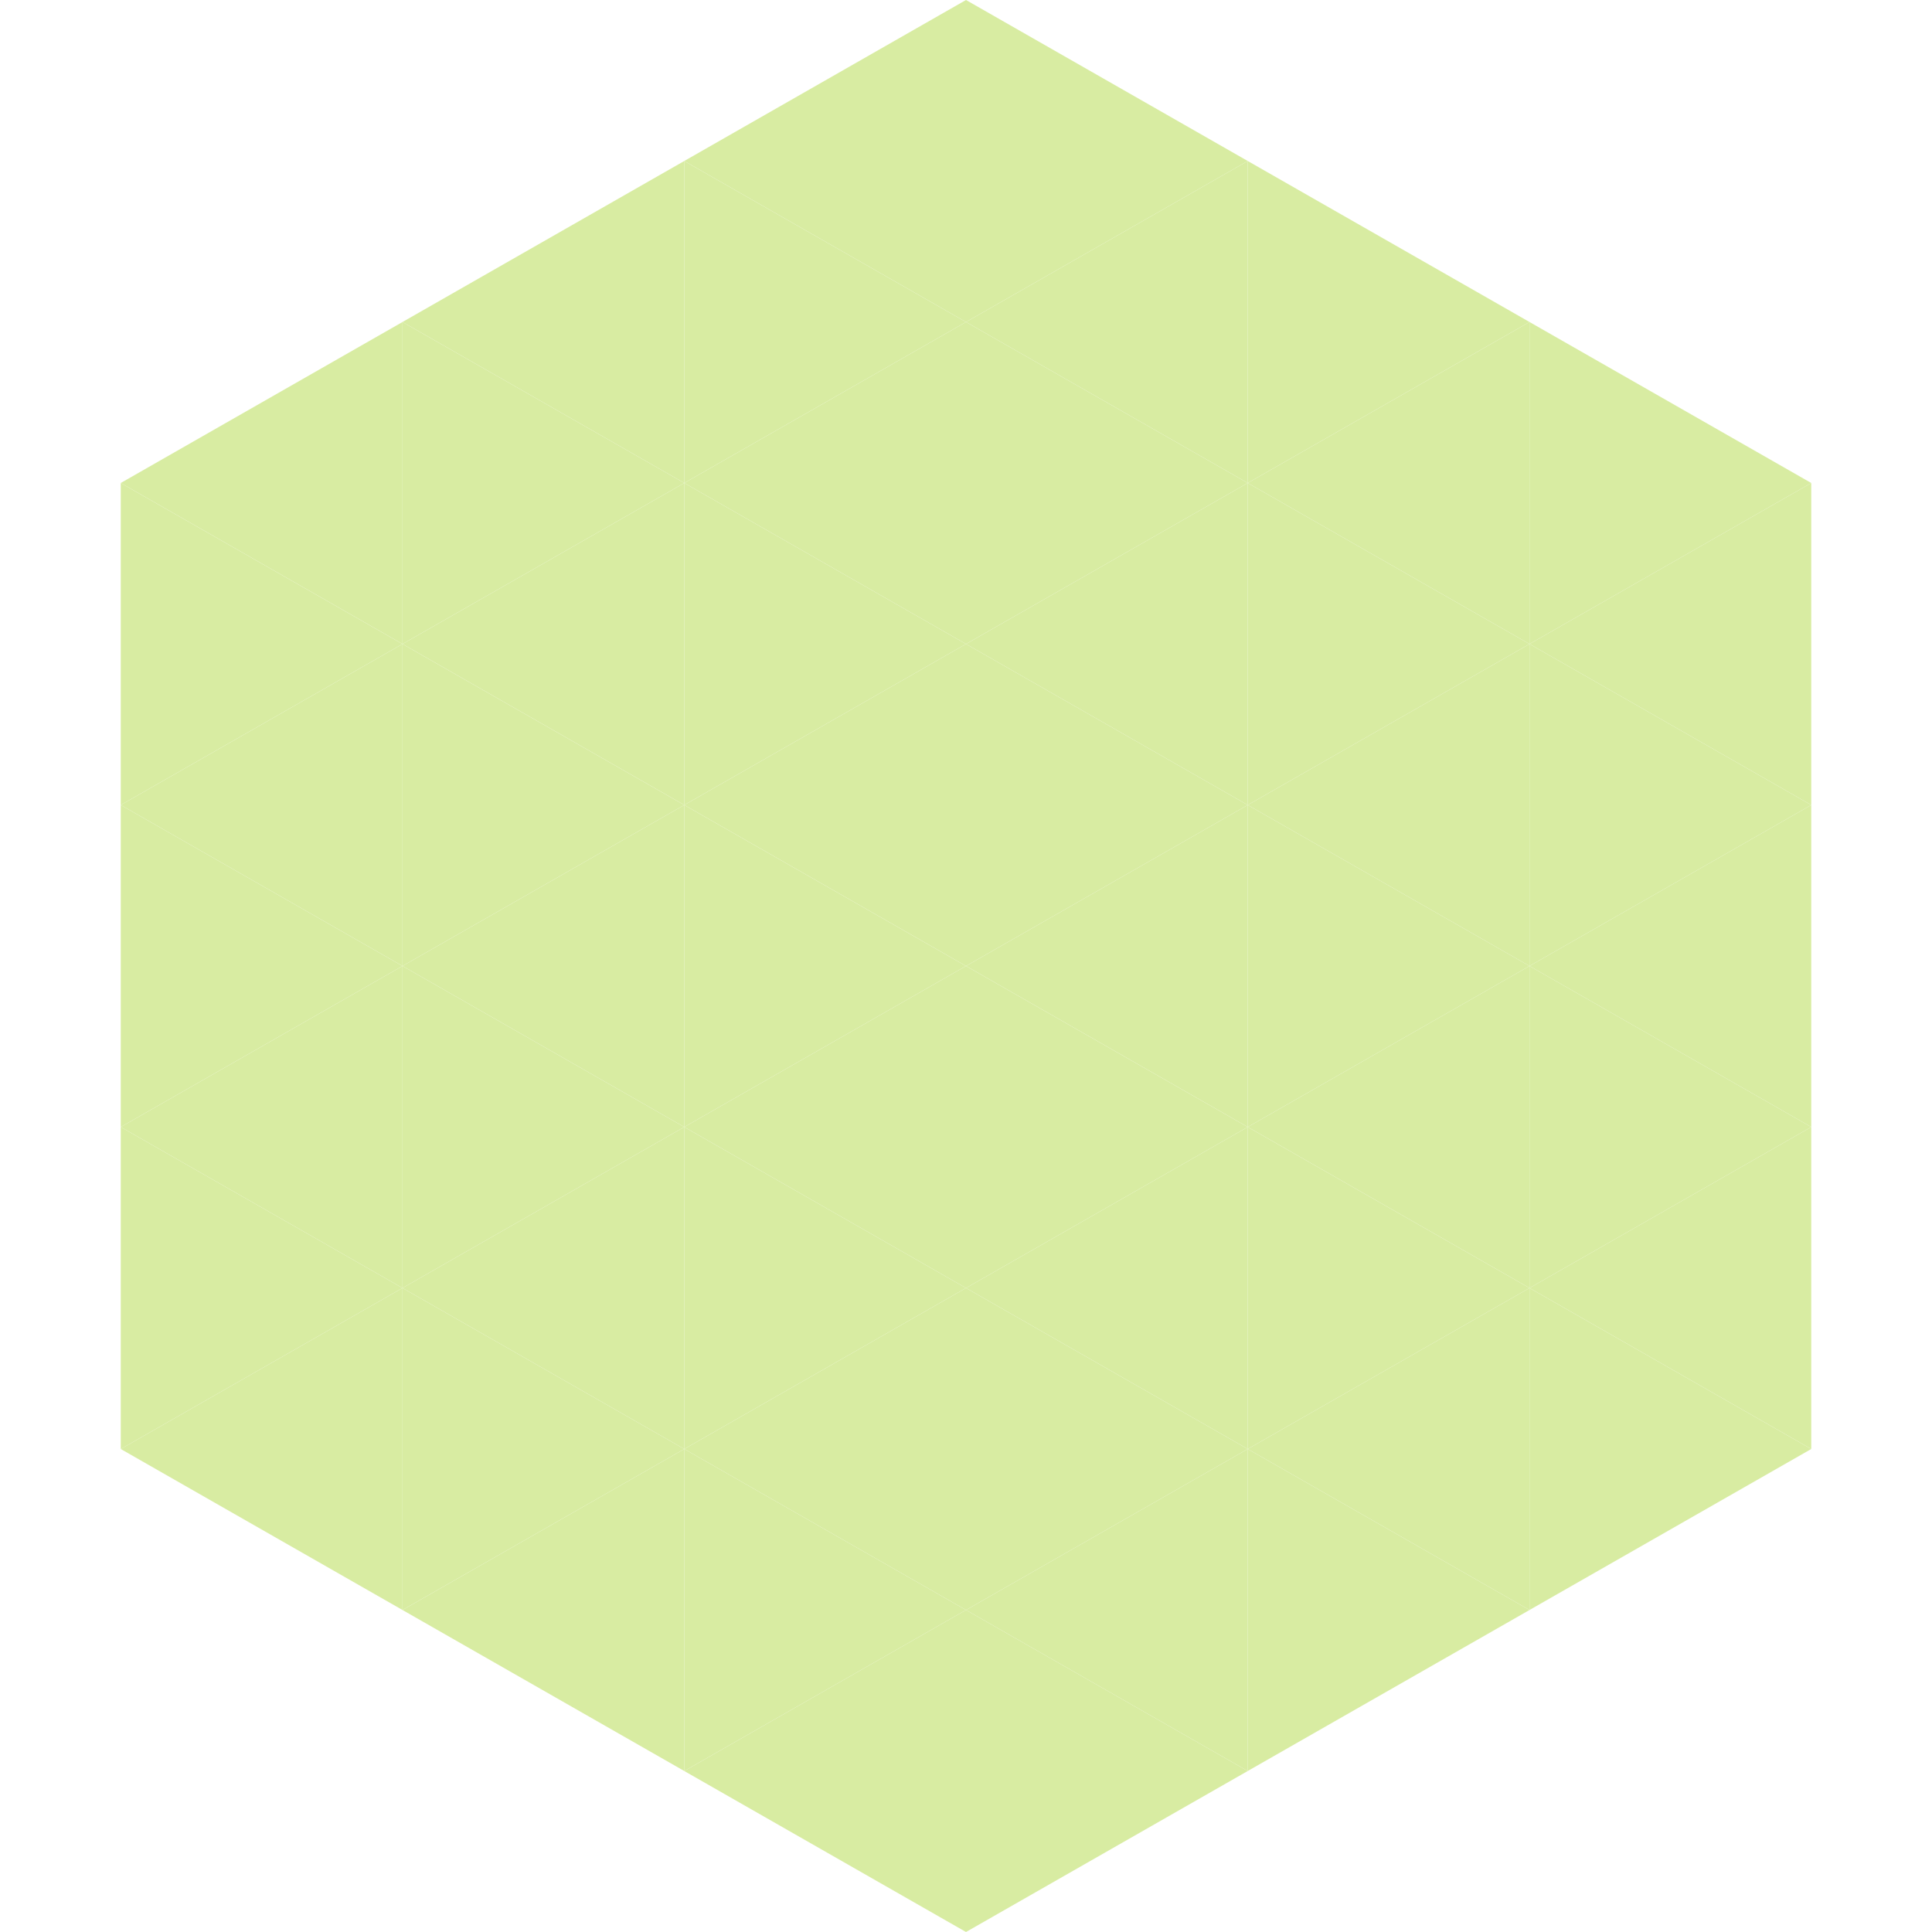 <?xml version="1.0"?>
<!-- Generated by SVGo -->
<svg width="240" height="240"
     xmlns="http://www.w3.org/2000/svg"
     xmlns:xlink="http://www.w3.org/1999/xlink">
<polygon points="50,40 15,60 50,80" style="fill:rgb(216,236,162)" />
<polygon points="190,40 225,60 190,80" style="fill:rgb(216,236,162)" />
<polygon points="15,60 50,80 15,100" style="fill:rgb(216,236,162)" />
<polygon points="225,60 190,80 225,100" style="fill:rgb(216,236,162)" />
<polygon points="50,80 15,100 50,120" style="fill:rgb(216,236,162)" />
<polygon points="190,80 225,100 190,120" style="fill:rgb(216,236,162)" />
<polygon points="15,100 50,120 15,140" style="fill:rgb(216,236,162)" />
<polygon points="225,100 190,120 225,140" style="fill:rgb(216,236,162)" />
<polygon points="50,120 15,140 50,160" style="fill:rgb(216,236,162)" />
<polygon points="190,120 225,140 190,160" style="fill:rgb(216,236,162)" />
<polygon points="15,140 50,160 15,180" style="fill:rgb(216,236,162)" />
<polygon points="225,140 190,160 225,180" style="fill:rgb(216,236,162)" />
<polygon points="50,160 15,180 50,200" style="fill:rgb(216,236,162)" />
<polygon points="190,160 225,180 190,200" style="fill:rgb(216,236,162)" />
<polygon points="15,180 50,200 15,220" style="fill:rgb(255,255,255); fill-opacity:0" />
<polygon points="225,180 190,200 225,220" style="fill:rgb(255,255,255); fill-opacity:0" />
<polygon points="50,0 85,20 50,40" style="fill:rgb(255,255,255); fill-opacity:0" />
<polygon points="190,0 155,20 190,40" style="fill:rgb(255,255,255); fill-opacity:0" />
<polygon points="85,20 50,40 85,60" style="fill:rgb(216,236,162)" />
<polygon points="155,20 190,40 155,60" style="fill:rgb(216,236,162)" />
<polygon points="50,40 85,60 50,80" style="fill:rgb(216,236,162)" />
<polygon points="190,40 155,60 190,80" style="fill:rgb(216,236,162)" />
<polygon points="85,60 50,80 85,100" style="fill:rgb(216,236,162)" />
<polygon points="155,60 190,80 155,100" style="fill:rgb(216,236,162)" />
<polygon points="50,80 85,100 50,120" style="fill:rgb(216,236,162)" />
<polygon points="190,80 155,100 190,120" style="fill:rgb(216,236,162)" />
<polygon points="85,100 50,120 85,140" style="fill:rgb(216,236,162)" />
<polygon points="155,100 190,120 155,140" style="fill:rgb(216,236,162)" />
<polygon points="50,120 85,140 50,160" style="fill:rgb(216,236,162)" />
<polygon points="190,120 155,140 190,160" style="fill:rgb(216,236,162)" />
<polygon points="85,140 50,160 85,180" style="fill:rgb(216,236,162)" />
<polygon points="155,140 190,160 155,180" style="fill:rgb(216,236,162)" />
<polygon points="50,160 85,180 50,200" style="fill:rgb(216,236,162)" />
<polygon points="190,160 155,180 190,200" style="fill:rgb(216,236,162)" />
<polygon points="85,180 50,200 85,220" style="fill:rgb(216,236,162)" />
<polygon points="155,180 190,200 155,220" style="fill:rgb(216,236,162)" />
<polygon points="120,0 85,20 120,40" style="fill:rgb(216,236,162)" />
<polygon points="120,0 155,20 120,40" style="fill:rgb(216,236,162)" />
<polygon points="85,20 120,40 85,60" style="fill:rgb(216,236,162)" />
<polygon points="155,20 120,40 155,60" style="fill:rgb(216,236,162)" />
<polygon points="120,40 85,60 120,80" style="fill:rgb(216,236,162)" />
<polygon points="120,40 155,60 120,80" style="fill:rgb(216,236,162)" />
<polygon points="85,60 120,80 85,100" style="fill:rgb(216,236,162)" />
<polygon points="155,60 120,80 155,100" style="fill:rgb(216,236,162)" />
<polygon points="120,80 85,100 120,120" style="fill:rgb(216,236,162)" />
<polygon points="120,80 155,100 120,120" style="fill:rgb(216,236,162)" />
<polygon points="85,100 120,120 85,140" style="fill:rgb(216,236,162)" />
<polygon points="155,100 120,120 155,140" style="fill:rgb(216,236,162)" />
<polygon points="120,120 85,140 120,160" style="fill:rgb(216,236,162)" />
<polygon points="120,120 155,140 120,160" style="fill:rgb(216,236,162)" />
<polygon points="85,140 120,160 85,180" style="fill:rgb(216,236,162)" />
<polygon points="155,140 120,160 155,180" style="fill:rgb(216,236,162)" />
<polygon points="120,160 85,180 120,200" style="fill:rgb(216,236,162)" />
<polygon points="120,160 155,180 120,200" style="fill:rgb(216,236,162)" />
<polygon points="85,180 120,200 85,220" style="fill:rgb(216,236,162)" />
<polygon points="155,180 120,200 155,220" style="fill:rgb(216,236,162)" />
<polygon points="120,200 85,220 120,240" style="fill:rgb(216,236,162)" />
<polygon points="120,200 155,220 120,240" style="fill:rgb(216,236,162)" />
<polygon points="85,220 120,240 85,260" style="fill:rgb(255,255,255); fill-opacity:0" />
<polygon points="155,220 120,240 155,260" style="fill:rgb(255,255,255); fill-opacity:0" />
</svg>
